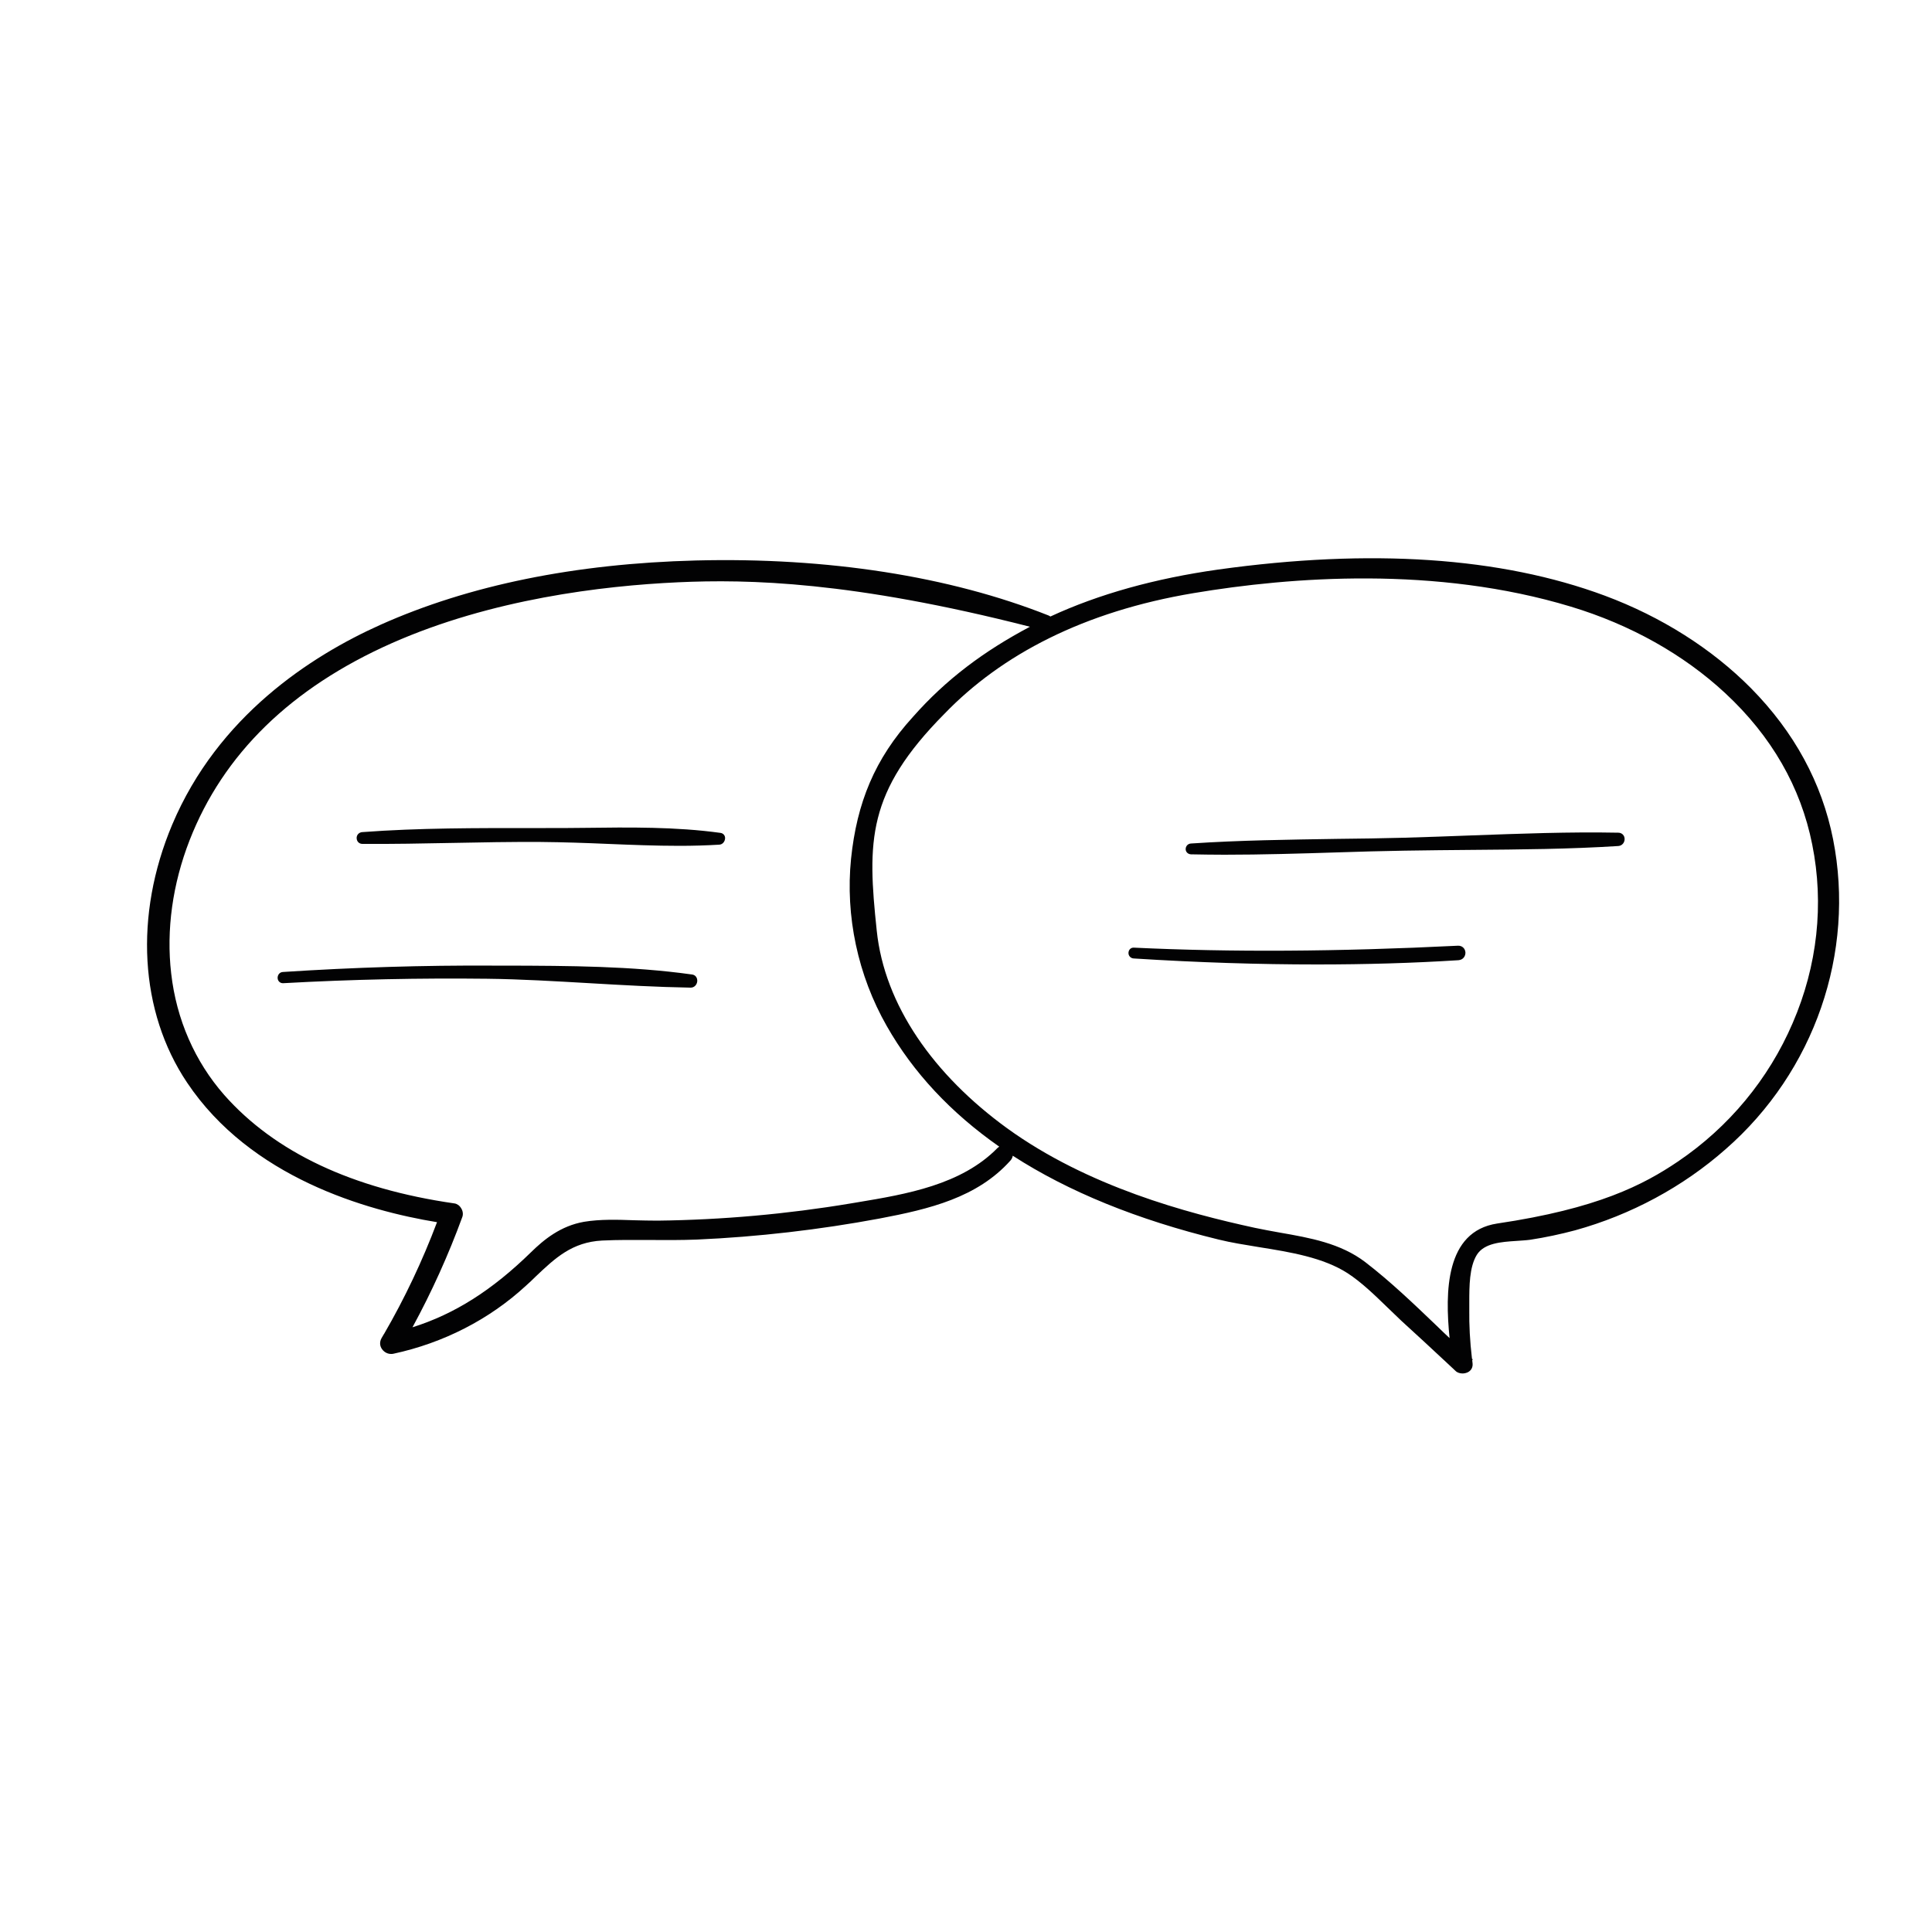 <?xml version="1.0" encoding="utf-8"?>
<!-- Generator: Adobe Illustrator 27.8.0, SVG Export Plug-In . SVG Version: 6.00 Build 0)  -->
<svg version="1.1" id="Layer_1" xmlns="http://www.w3.org/2000/svg" xmlns:xlink="http://www.w3.org/1999/xlink" x="0px" y="0px"
	 viewBox="0 0 1000 1000" style="enable-background:new 0 0 1000 1000;" xml:space="preserve">
<style type="text/css">
	.st0{fill:#020203;}
</style>
<g>
	<path class="st0" d="M948.8,434.4c-5.8-29.2-20.1-55.5-42.5-78.2c-20.2-20.4-46.4-37-75.7-47.9c-53.8-20-121.2-24.5-200.1-13.5
		c-32.6,4.6-61.8,12.7-86.8,24.3c-0.3-0.2-0.5-0.3-0.9-0.5c-51.4-20.4-114.5-30.2-182.5-28.5c-62.7,1.6-117.6,12.8-163.4,33.3
		c-36.1,16.2-84.1,47.3-107.8,103.5c-19.7,46.8-16.9,96.7,7.7,133.4c32.9,49.2,92.8,66.3,129.4,72.3c-7.5,19.9-16.7,39.4-27.5,58
		l-0.2,0l0.1,0.1c-0.4,0.6-0.7,1.3-1.1,1.9c-1.1,1.9-1,4.1,0.3,5.8c1.1,1.5,2.8,2.4,4.6,2.4c0.4,0,0.8,0,1.2-0.1
		c26-5.6,49.7-17.8,68.5-35.1c1.8-1.6,3.5-3.2,5.1-4.8c10.1-9.6,18.9-17.9,34.5-18.7c8.2-0.4,16.5-0.3,24.6-0.3
		c8,0.1,16.2,0.1,24.4-0.2c31.6-1.4,63.5-5.1,94.6-10.9c25.8-4.9,50.5-10.8,67.7-30c0.7-0.8,1.1-1.7,1.2-2.5
		c28.8,18.6,64.4,33.1,106.6,43.4c6.5,1.6,13.5,2.7,20.8,3.9c16.4,2.6,33.3,5.4,45.9,13.5c7.2,4.7,13.8,11.1,20.2,17.3
		c2.5,2.4,5.1,4.9,7.6,7.3c7.9,7.2,15.7,14.4,23.5,21.7l4.6,4.3c0.9,0.9,2.3,1.3,3.6,1.3c0.9,0,1.8-0.2,2.7-0.6
		c1.8-0.9,2.7-2.6,2.5-4.6c-0.1-0.6-0.1-1.2-0.2-1.8l0.4-0.2l-0.5-0.4c-1.1-9.2-1.5-17.5-1.4-25.3c0-1.3,0-2.6,0-4
		c0-8.1,0-18.2,3.9-24.5c3.8-6.1,12.7-6.7,20.5-7.2c2.5-0.2,4.9-0.3,7.1-0.6c7.9-1.2,15.8-2.9,23.3-4.9c28.9-8,55.8-22.5,77.9-42
		C939.2,554.6,960.4,493.1,948.8,434.4z M750.3,692.6c-2.3-2.1-4.5-4.3-6.7-6.4c-11.8-11.3-23.9-22.9-36.9-32.9
		c-12.8-9.8-28.7-12.6-44.2-15.3c-4.4-0.8-8.9-1.6-13.1-2.5c-34.9-7.6-86.2-21.2-128.1-51.5c-38-27.6-63.5-63.7-67.5-102.3
		c-4.9-46.3-5.2-71.6,35-112.2c29.6-30.7,72.2-53,129-62.5c50.6-8.5,125.6-14.1,195.3,7c30.8,9.3,58.4,24.8,79.9,44.8
		c23.9,22.2,39.1,48.6,45,78.3c6.2,30.8,2.7,62.8-10.1,92.4c-12.5,29.1-33.1,53.9-59.4,71.7c-17.9,12.1-41.6,24.4-93.6,32.1
		C748.1,637.4,747.9,668.7,750.3,692.6z M516.3,594.2c-18.7,19.1-47.2,23.9-72.4,28.1l-3.6,0.6c-32.9,5.5-66.5,8.5-99.9,8.9
		c-4,0-8.1-0.1-12.1-0.2c-8.6-0.3-17.6-0.6-26,0.8c-12.1,2.1-20.8,9.2-27.6,15.9c-20,19.5-39.3,31.8-61.2,38.7
		c9.9-18.2,18.6-37.4,25.8-57.1c0.5-1.4,0.3-3.1-0.6-4.5c-0.8-1.4-2.1-2.3-3.4-2.5c-53-7.6-93-26.5-119.2-56.1
		c-15.2-17.3-24.8-39.1-27.5-63c-2.6-22.4,0.7-46.2,9.5-68.8c17.4-44.7,52.6-79,104.7-102.1c51.5-22.8,108.9-29.7,148-31.5
		c36.6-1.7,90.3-0.5,182.3,23c-23.8,12.6-43.4,27.2-60.6,46.7c-19.8,21.7-29,44.5-32,73.4c-3,29.6,3.5,60.3,18.5,86.6
		c13.7,24.1,33.2,44.9,58.2,62.4C516.9,593.7,516.6,594,516.3,594.2z"/>
	<path class="st0" d="M372.9,431.1c-23.1-3.2-47.2-2.9-70.6-2.6c-6.5,0.1-13.3,0.1-19.8,0.1l-6.6,0c-29,0-59.1-0.1-88.4,2.1
		c-1.7,0.1-3,1.5-2.9,3.2c0.1,1.7,1.3,2.9,3,2.9c15.5,0.1,31.3-0.2,46.5-0.5c15-0.3,30.6-0.6,45.8-0.5c11.5,0.1,23.3,0.5,34.7,1
		c12.2,0.5,24.7,1,37.1,1c6.9,0,13.8-0.2,20.6-0.6c1.8-0.1,2.9-1.7,3-3.2C375.4,432.5,374.4,431.3,372.9,431.1z M187.6,435.3
		L187.6,435.3L187.6,435.3L187.6,435.3z"/>
	<path class="st0" d="M358.2,504.4c-31.3-4.4-63.9-4.5-95.5-4.6l-8.1,0c-35-0.2-71.4,0.9-108.2,3.3c-1.8,0.1-2.8,1.7-2.7,3.2
		c0.1,1.6,1.4,2.7,2.9,2.6c35.8-2,71.2-2.7,105.4-2.3c17.7,0.2,35.8,1.3,53.2,2.3c17.1,1,34.8,2,52.2,2.3c0,0,0,0,0.1,0
		c1.8,0,3.2-1.4,3.4-3.3C361,506,359.9,504.6,358.2,504.4z"/>
	<path class="st0" d="M616.4,442.2c5.8,0.1,11.6,0.2,17.4,0.2c19.5,0,39.2-0.6,58.3-1.2c11.4-0.4,23.3-0.7,34.9-0.9
		c11.6-0.2,23.4-0.3,34.9-0.4c24.9-0.2,50.6-0.4,75.7-2c1.9-0.1,3.3-1.7,3.3-3.6c0-1.9-1.4-3.3-3.3-3.3c-25.2-0.5-50.9,0.5-75.7,1.4
		c-11.4,0.4-23.3,0.9-34.9,1.2c-11.6,0.3-23.4,0.5-34.9,0.6c-24.9,0.4-50.6,0.7-75.7,2.4c-1.6,0.1-2.7,1.4-2.7,2.9
		C613.7,441,614.9,442.1,616.4,442.2z"/>
	<path class="st0" d="M754.6,489.5c-62.5,3.1-117.4,3.4-167.7,1c-1.5-0.1-2.7,1-2.8,2.6c-0.1,1.6,1.1,2.9,2.7,3
		c33.3,2.1,64.8,3.1,94.9,3.1c25.2,0,49.5-0.7,73.2-2.2c2.5-0.2,3.7-2.2,3.6-4.1C758.3,490.8,756.7,489.4,754.6,489.5z"/>
</g>
</svg>
